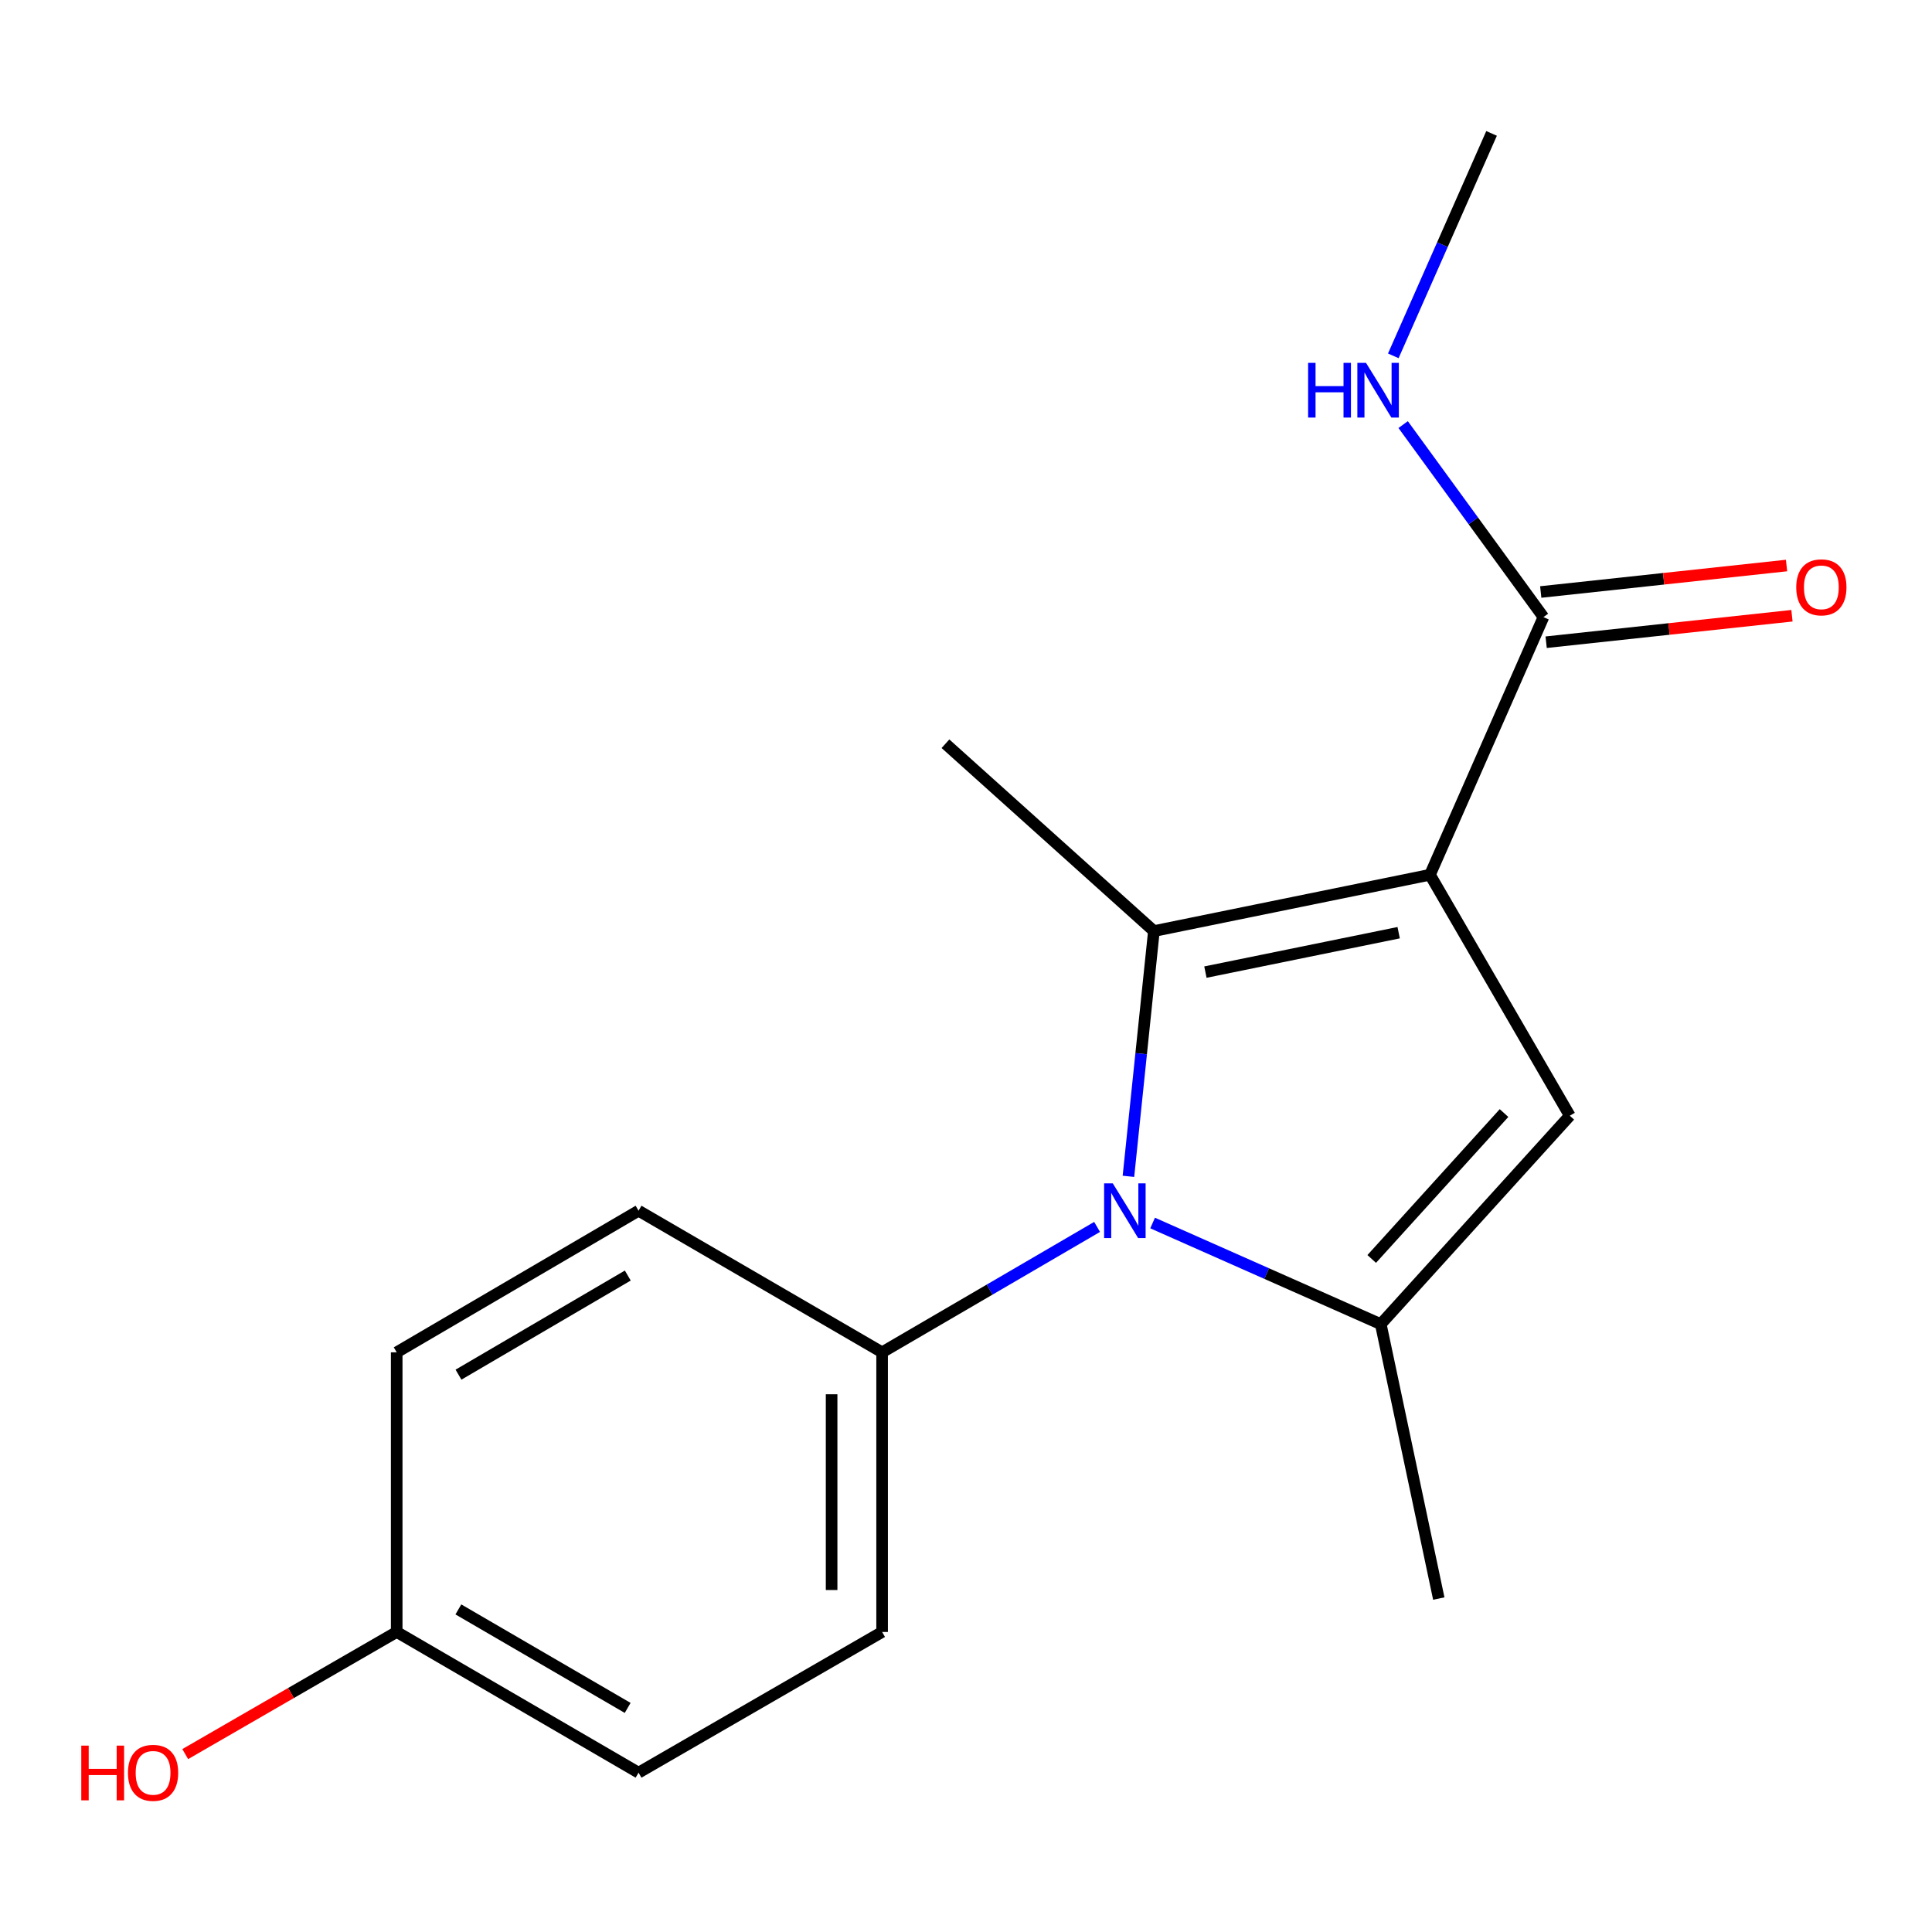 <?xml version='1.0' encoding='iso-8859-1'?>
<svg version='1.1' baseProfile='full'
              xmlns='http://www.w3.org/2000/svg'
                      xmlns:rdkit='http://www.rdkit.org/xml'
                      xmlns:xlink='http://www.w3.org/1999/xlink'
                  xml:space='preserve'
width='1000px' height='1000px' viewBox='0 0 1000 1000'>
<!-- END OF HEADER -->
<rect style='opacity:1.0;fill:#FFFFFF;stroke:none' width='1000' height='1000' x='0' y='0'> </rect>
<path class='bond-0' d='M 740.157,452.774 L 597.258,481.921' style='fill:none;fill-rule:evenodd;stroke:#000000;stroke-width:6px;stroke-linecap:butt;stroke-linejoin:miter;stroke-opacity:1' />
<path class='bond-0' d='M 723.946,482.759 L 623.917,503.162' style='fill:none;fill-rule:evenodd;stroke:#000000;stroke-width:6px;stroke-linecap:butt;stroke-linejoin:miter;stroke-opacity:1' />
<path class='bond-2' d='M 740.157,452.774 L 812.522,577.492' style='fill:none;fill-rule:evenodd;stroke:#000000;stroke-width:6px;stroke-linecap:butt;stroke-linejoin:miter;stroke-opacity:1' />
<path class='bond-4' d='M 740.157,452.774 L 798.885,319.416' style='fill:none;fill-rule:evenodd;stroke:#000000;stroke-width:6px;stroke-linecap:butt;stroke-linejoin:miter;stroke-opacity:1' />
<path class='bond-1' d='M 597.258,481.921 L 590.666,545.394' style='fill:none;fill-rule:evenodd;stroke:#000000;stroke-width:6px;stroke-linecap:butt;stroke-linejoin:miter;stroke-opacity:1' />
<path class='bond-1' d='M 590.666,545.394 L 584.075,608.867' style='fill:none;fill-rule:evenodd;stroke:#0000FF;stroke-width:6px;stroke-linecap:butt;stroke-linejoin:miter;stroke-opacity:1' />
<path class='bond-10' d='M 597.258,481.921 L 489.371,384.955' style='fill:none;fill-rule:evenodd;stroke:#000000;stroke-width:6px;stroke-linecap:butt;stroke-linejoin:miter;stroke-opacity:1' />
<path class='bond-5' d='M 567.85,635.051 L 512.215,667.505' style='fill:none;fill-rule:evenodd;stroke:#0000FF;stroke-width:6px;stroke-linecap:butt;stroke-linejoin:miter;stroke-opacity:1' />
<path class='bond-5' d='M 512.215,667.505 L 456.58,699.959' style='fill:none;fill-rule:evenodd;stroke:#000000;stroke-width:6px;stroke-linecap:butt;stroke-linejoin:miter;stroke-opacity:1' />
<path class='bond-17' d='M 596.589,633.031 L 655.637,659.205' style='fill:none;fill-rule:evenodd;stroke:#0000FF;stroke-width:6px;stroke-linecap:butt;stroke-linejoin:miter;stroke-opacity:1' />
<path class='bond-17' d='M 655.637,659.205 L 714.685,685.378' style='fill:none;fill-rule:evenodd;stroke:#000000;stroke-width:6px;stroke-linecap:butt;stroke-linejoin:miter;stroke-opacity:1' />
<path class='bond-3' d='M 812.522,577.492 L 714.685,685.378' style='fill:none;fill-rule:evenodd;stroke:#000000;stroke-width:6px;stroke-linecap:butt;stroke-linejoin:miter;stroke-opacity:1' />
<path class='bond-3' d='M 778.482,576.115 L 709.997,651.635' style='fill:none;fill-rule:evenodd;stroke:#000000;stroke-width:6px;stroke-linecap:butt;stroke-linejoin:miter;stroke-opacity:1' />
<path class='bond-11' d='M 714.685,685.378 L 744.717,827.406' style='fill:none;fill-rule:evenodd;stroke:#000000;stroke-width:6px;stroke-linecap:butt;stroke-linejoin:miter;stroke-opacity:1' />
<path class='bond-6' d='M 800.285,332.411 L 863.898,325.558' style='fill:none;fill-rule:evenodd;stroke:#000000;stroke-width:6px;stroke-linecap:butt;stroke-linejoin:miter;stroke-opacity:1' />
<path class='bond-6' d='M 863.898,325.558 L 927.512,318.706' style='fill:none;fill-rule:evenodd;stroke:#FF0000;stroke-width:6px;stroke-linecap:butt;stroke-linejoin:miter;stroke-opacity:1' />
<path class='bond-6' d='M 797.485,306.421 L 861.099,299.569' style='fill:none;fill-rule:evenodd;stroke:#000000;stroke-width:6px;stroke-linecap:butt;stroke-linejoin:miter;stroke-opacity:1' />
<path class='bond-6' d='M 861.099,299.569 L 924.712,292.716' style='fill:none;fill-rule:evenodd;stroke:#FF0000;stroke-width:6px;stroke-linecap:butt;stroke-linejoin:miter;stroke-opacity:1' />
<path class='bond-7' d='M 798.885,319.416 L 762.578,269.592' style='fill:none;fill-rule:evenodd;stroke:#000000;stroke-width:6px;stroke-linecap:butt;stroke-linejoin:miter;stroke-opacity:1' />
<path class='bond-7' d='M 762.578,269.592 L 726.271,219.767' style='fill:none;fill-rule:evenodd;stroke:#0000FF;stroke-width:6px;stroke-linecap:butt;stroke-linejoin:miter;stroke-opacity:1' />
<path class='bond-8' d='M 456.58,699.959 L 456.58,844.702' style='fill:none;fill-rule:evenodd;stroke:#000000;stroke-width:6px;stroke-linecap:butt;stroke-linejoin:miter;stroke-opacity:1' />
<path class='bond-8' d='M 430.44,721.67 L 430.44,822.991' style='fill:none;fill-rule:evenodd;stroke:#000000;stroke-width:6px;stroke-linecap:butt;stroke-linejoin:miter;stroke-opacity:1' />
<path class='bond-9' d='M 456.58,699.959 L 330.512,626.665' style='fill:none;fill-rule:evenodd;stroke:#000000;stroke-width:6px;stroke-linecap:butt;stroke-linejoin:miter;stroke-opacity:1' />
<path class='bond-16' d='M 721.167,184.181 L 746.6,126.616' style='fill:none;fill-rule:evenodd;stroke:#0000FF;stroke-width:6px;stroke-linecap:butt;stroke-linejoin:miter;stroke-opacity:1' />
<path class='bond-16' d='M 746.6,126.616 L 772.033,69.052' style='fill:none;fill-rule:evenodd;stroke:#000000;stroke-width:6px;stroke-linecap:butt;stroke-linejoin:miter;stroke-opacity:1' />
<path class='bond-14' d='M 456.58,844.702 L 330.512,917.532' style='fill:none;fill-rule:evenodd;stroke:#000000;stroke-width:6px;stroke-linecap:butt;stroke-linejoin:miter;stroke-opacity:1' />
<path class='bond-13' d='M 330.512,626.665 L 205.33,699.959' style='fill:none;fill-rule:evenodd;stroke:#000000;stroke-width:6px;stroke-linecap:butt;stroke-linejoin:miter;stroke-opacity:1' />
<path class='bond-13' d='M 324.942,660.217 L 237.315,711.523' style='fill:none;fill-rule:evenodd;stroke:#000000;stroke-width:6px;stroke-linecap:butt;stroke-linejoin:miter;stroke-opacity:1' />
<path class='bond-12' d='M 205.33,844.702 L 205.33,699.959' style='fill:none;fill-rule:evenodd;stroke:#000000;stroke-width:6px;stroke-linecap:butt;stroke-linejoin:miter;stroke-opacity:1' />
<path class='bond-15' d='M 205.33,844.702 L 150.601,876.312' style='fill:none;fill-rule:evenodd;stroke:#000000;stroke-width:6px;stroke-linecap:butt;stroke-linejoin:miter;stroke-opacity:1' />
<path class='bond-15' d='M 150.601,876.312 L 95.873,907.921' style='fill:none;fill-rule:evenodd;stroke:#FF0000;stroke-width:6px;stroke-linecap:butt;stroke-linejoin:miter;stroke-opacity:1' />
<path class='bond-18' d='M 205.33,844.702 L 330.512,917.532' style='fill:none;fill-rule:evenodd;stroke:#000000;stroke-width:6px;stroke-linecap:butt;stroke-linejoin:miter;stroke-opacity:1' />
<path class='bond-18' d='M 237.252,833.032 L 324.88,884.013' style='fill:none;fill-rule:evenodd;stroke:#000000;stroke-width:6px;stroke-linecap:butt;stroke-linejoin:miter;stroke-opacity:1' />
<path  class='atom-2' d='M 575.967 612.505
L 585.247 627.505
Q 586.167 628.985, 587.647 631.665
Q 589.127 634.345, 589.207 634.505
L 589.207 612.505
L 592.967 612.505
L 592.967 640.825
L 589.087 640.825
L 579.127 624.425
Q 577.967 622.505, 576.727 620.305
Q 575.527 618.105, 575.167 617.425
L 575.167 640.825
L 571.487 640.825
L 571.487 612.505
L 575.967 612.505
' fill='#0000FF'/>
<path  class='atom-7' d='M 929.729 304.001
Q 929.729 297.201, 933.089 293.401
Q 936.449 289.601, 942.729 289.601
Q 949.009 289.601, 952.369 293.401
Q 955.729 297.201, 955.729 304.001
Q 955.729 310.881, 952.329 314.801
Q 948.929 318.681, 942.729 318.681
Q 936.489 318.681, 933.089 314.801
Q 929.729 310.921, 929.729 304.001
M 942.729 315.481
Q 947.049 315.481, 949.369 312.601
Q 951.729 309.681, 951.729 304.001
Q 951.729 298.441, 949.369 295.641
Q 947.049 292.801, 942.729 292.801
Q 938.409 292.801, 936.049 295.601
Q 933.729 298.401, 933.729 304.001
Q 933.729 309.721, 936.049 312.601
Q 938.409 315.481, 942.729 315.481
' fill='#FF0000'/>
<path  class='atom-8' d='M 677.085 187.814
L 680.925 187.814
L 680.925 199.854
L 695.405 199.854
L 695.405 187.814
L 699.245 187.814
L 699.245 216.134
L 695.405 216.134
L 695.405 203.054
L 680.925 203.054
L 680.925 216.134
L 677.085 216.134
L 677.085 187.814
' fill='#0000FF'/>
<path  class='atom-8' d='M 707.045 187.814
L 716.325 202.814
Q 717.245 204.294, 718.725 206.974
Q 720.205 209.654, 720.285 209.814
L 720.285 187.814
L 724.045 187.814
L 724.045 216.134
L 720.165 216.134
L 710.205 199.734
Q 709.045 197.814, 707.805 195.614
Q 706.605 193.414, 706.245 192.734
L 706.245 216.134
L 702.565 216.134
L 702.565 187.814
L 707.045 187.814
' fill='#0000FF'/>
<path  class='atom-16' d='M 42.072 903.532
L 45.912 903.532
L 45.912 915.572
L 60.392 915.572
L 60.392 903.532
L 64.232 903.532
L 64.232 931.852
L 60.392 931.852
L 60.392 918.772
L 45.912 918.772
L 45.912 931.852
L 42.072 931.852
L 42.072 903.532
' fill='#FF0000'/>
<path  class='atom-16' d='M 66.232 917.612
Q 66.232 910.812, 69.592 907.012
Q 72.952 903.212, 79.232 903.212
Q 85.512 903.212, 88.872 907.012
Q 92.232 910.812, 92.232 917.612
Q 92.232 924.492, 88.832 928.412
Q 85.432 932.292, 79.232 932.292
Q 72.992 932.292, 69.592 928.412
Q 66.232 924.532, 66.232 917.612
M 79.232 929.092
Q 83.552 929.092, 85.872 926.212
Q 88.232 923.292, 88.232 917.612
Q 88.232 912.052, 85.872 909.252
Q 83.552 906.412, 79.232 906.412
Q 74.912 906.412, 72.552 909.212
Q 70.232 912.012, 70.232 917.612
Q 70.232 923.332, 72.552 926.212
Q 74.912 929.092, 79.232 929.092
' fill='#FF0000'/>
</svg>
